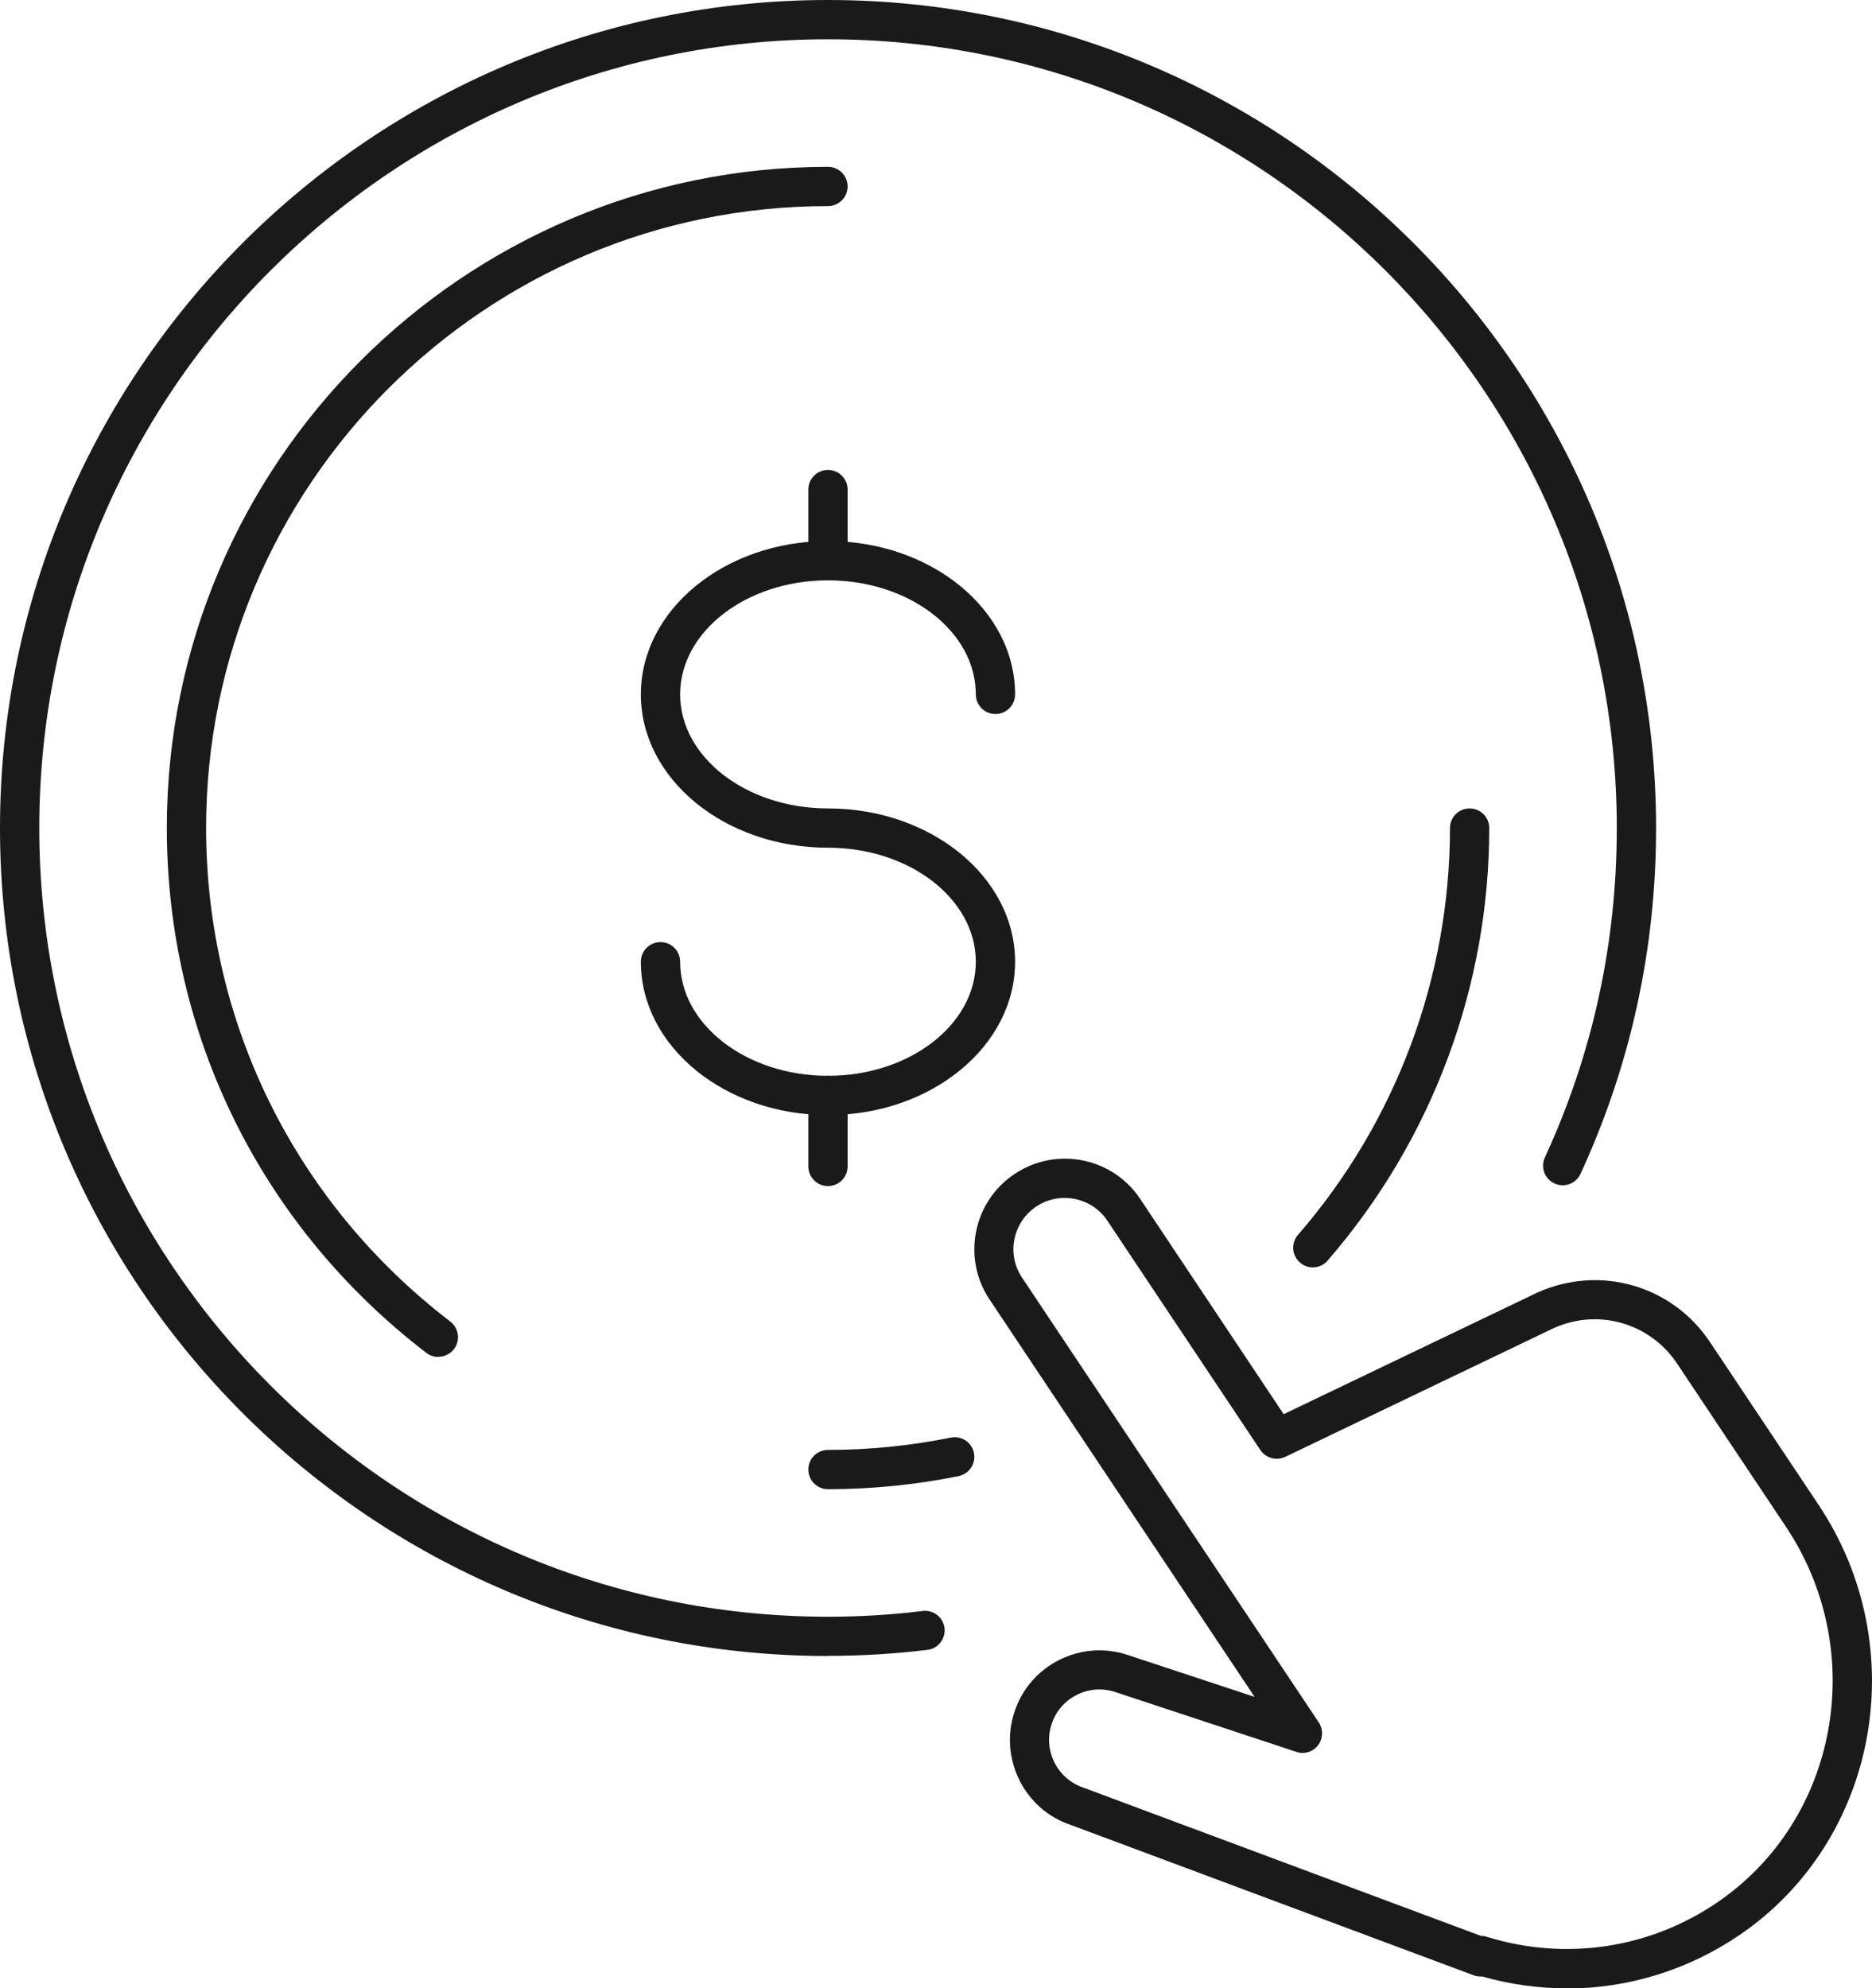 <?xml version="1.0" encoding="UTF-8"?>
<svg id="Layer_2" data-name="Layer 2" xmlns="http://www.w3.org/2000/svg" viewBox="0 0 142.96 151.85">
  <defs>
    <style>
      .cls-1 {
        fill: #1a1a1a;
        stroke-width: 0px;
      }
    </style>
  </defs>
  <g id="_ëîé_1" data-name="‘ëîé_1">
    <g>
      <g>
        <path class="cls-1" d="M63.23,126.47C28.36,126.47,0,98.1,0,63.24S28.36,0,63.23,0s63.24,28.37,63.24,63.24c0,9.22-1.94,18.1-5.77,26.41-.35.75-1.24,1.08-1.99.73-.75-.35-1.08-1.24-.73-1.99,3.65-7.91,5.49-16.37,5.49-25.15,0-33.22-27.02-60.24-60.24-60.24S3,30.02,3,63.24s27.02,60.23,60.23,60.23c2.47,0,4.9-.15,7.23-.44.82-.1,1.57.48,1.67,1.3.1.82-.48,1.57-1.3,1.67-2.45.3-5.01.46-7.6.46Z"/>
        <g>
          <path class="cls-1" d="M33.47,103.63c-.32,0-.64-.1-.91-.31-12.6-9.66-19.82-24.27-19.82-40.09,0-27.84,22.65-50.49,50.49-50.49.83,0,1.5.67,1.5,1.5s-.67,1.5-1.5,1.5c-26.19,0-47.49,21.3-47.49,47.49,0,14.87,6.8,28.62,18.65,37.7.66.5.78,1.45.28,2.1-.3.38-.74.59-1.19.59Z"/>
          <path class="cls-1" d="M63.23,113.73c-.83,0-1.5-.67-1.5-1.5s.67-1.5,1.5-1.5c3.15,0,6.31-.32,9.38-.94.81-.17,1.6.36,1.77,1.17.16.81-.36,1.6-1.17,1.77-3.26.66-6.62,1-9.97,1Z"/>
          <path class="cls-1" d="M100.26,96.79c-.83,0-1.5-.67-1.5-1.5h0c0-.37.13-.72.37-.99,7.48-8.62,11.6-19.65,11.6-31.06,0-.83.67-1.5,1.5-1.5s1.5.67,1.5,1.5c0,12.11-4.37,23.82-12.3,32.98-.27.35-.7.57-1.17.57Z"/>
        </g>
        <g>
          <path class="cls-1" d="M63.23,85.16c-7.88,0-14.29-5.25-14.29-11.71,0-.83.67-1.5,1.5-1.5s1.5.67,1.5,1.5c0,4.8,5.06,8.71,11.29,8.71s11.29-3.91,11.29-8.71-5.06-8.71-11.29-8.71c-7.88,0-14.29-5.25-14.29-11.71s6.41-11.71,14.29-11.71,14.29,5.25,14.29,11.71c0,.83-.67,1.5-1.5,1.5s-1.5-.67-1.5-1.5c0-4.8-5.06-8.71-11.29-8.71s-11.29,3.91-11.29,8.71,5.06,8.71,11.29,8.71c7.88,0,14.29,5.25,14.29,11.71s-6.41,11.71-14.29,11.71Z"/>
          <path class="cls-1" d="M63.23,44.31c-.83,0-1.5-.67-1.5-1.5v-5.42c0-.83.67-1.5,1.5-1.5s1.5.67,1.5,1.5v5.42c0,.83-.67,1.5-1.5,1.5Z"/>
          <path class="cls-1" d="M63.23,90.58c-.83,0-1.5-.67-1.5-1.5v-5.42c0-.83.67-1.5,1.5-1.5s1.5.67,1.5,1.5v5.42c0,.83-.67,1.5-1.5,1.5Z"/>
        </g>
      </g>
      <path class="cls-1" d="M119.66,151.85c-2.17,0-4.35-.3-6.48-.91-.22.02-.44-.01-.65-.09l-30.76-11.48c-3.53-1.17-5.48-5.05-4.3-8.63.57-1.74,1.79-3.15,3.42-3.97,1.63-.82,3.49-.96,5.23-.38l9.69,3.2-20.24-30.35c-2.12-3.17-1.26-7.48,1.92-9.59,3.18-2.12,7.48-1.26,9.59,1.92l10.95,16.43,19.36-9.28c4.77-2.15,10.29-.57,13.18,3.75l8.32,12.47c7.25,10.88,4.55,25.6-6.02,32.82-3.96,2.7-8.55,4.1-13.2,4.1ZM113.08,147.84c.15,0,.3.02.45.07,6.02,1.87,12.45.91,17.64-2.64,9.22-6.3,11.56-19.16,5.22-28.67l-8.32-12.47c-2.07-3.1-6.03-4.23-9.42-2.7l-20.5,9.83c-.67.32-1.48.1-1.9-.52l-11.68-17.51c-1.2-1.8-3.64-2.28-5.43-1.09-.87.58-1.46,1.47-1.67,2.49-.21,1.03,0,2.07.58,2.94l22.66,33.97c.35.53.33,1.23-.05,1.74-.39.51-1.06.72-1.66.51l-13.83-4.57c-.98-.32-2.02-.25-2.94.22-.92.46-1.6,1.25-1.92,2.23-.67,2.01.43,4.19,2.45,4.86l30.3,11.3h.02Z"/>
    </g>
  </g>
</svg>